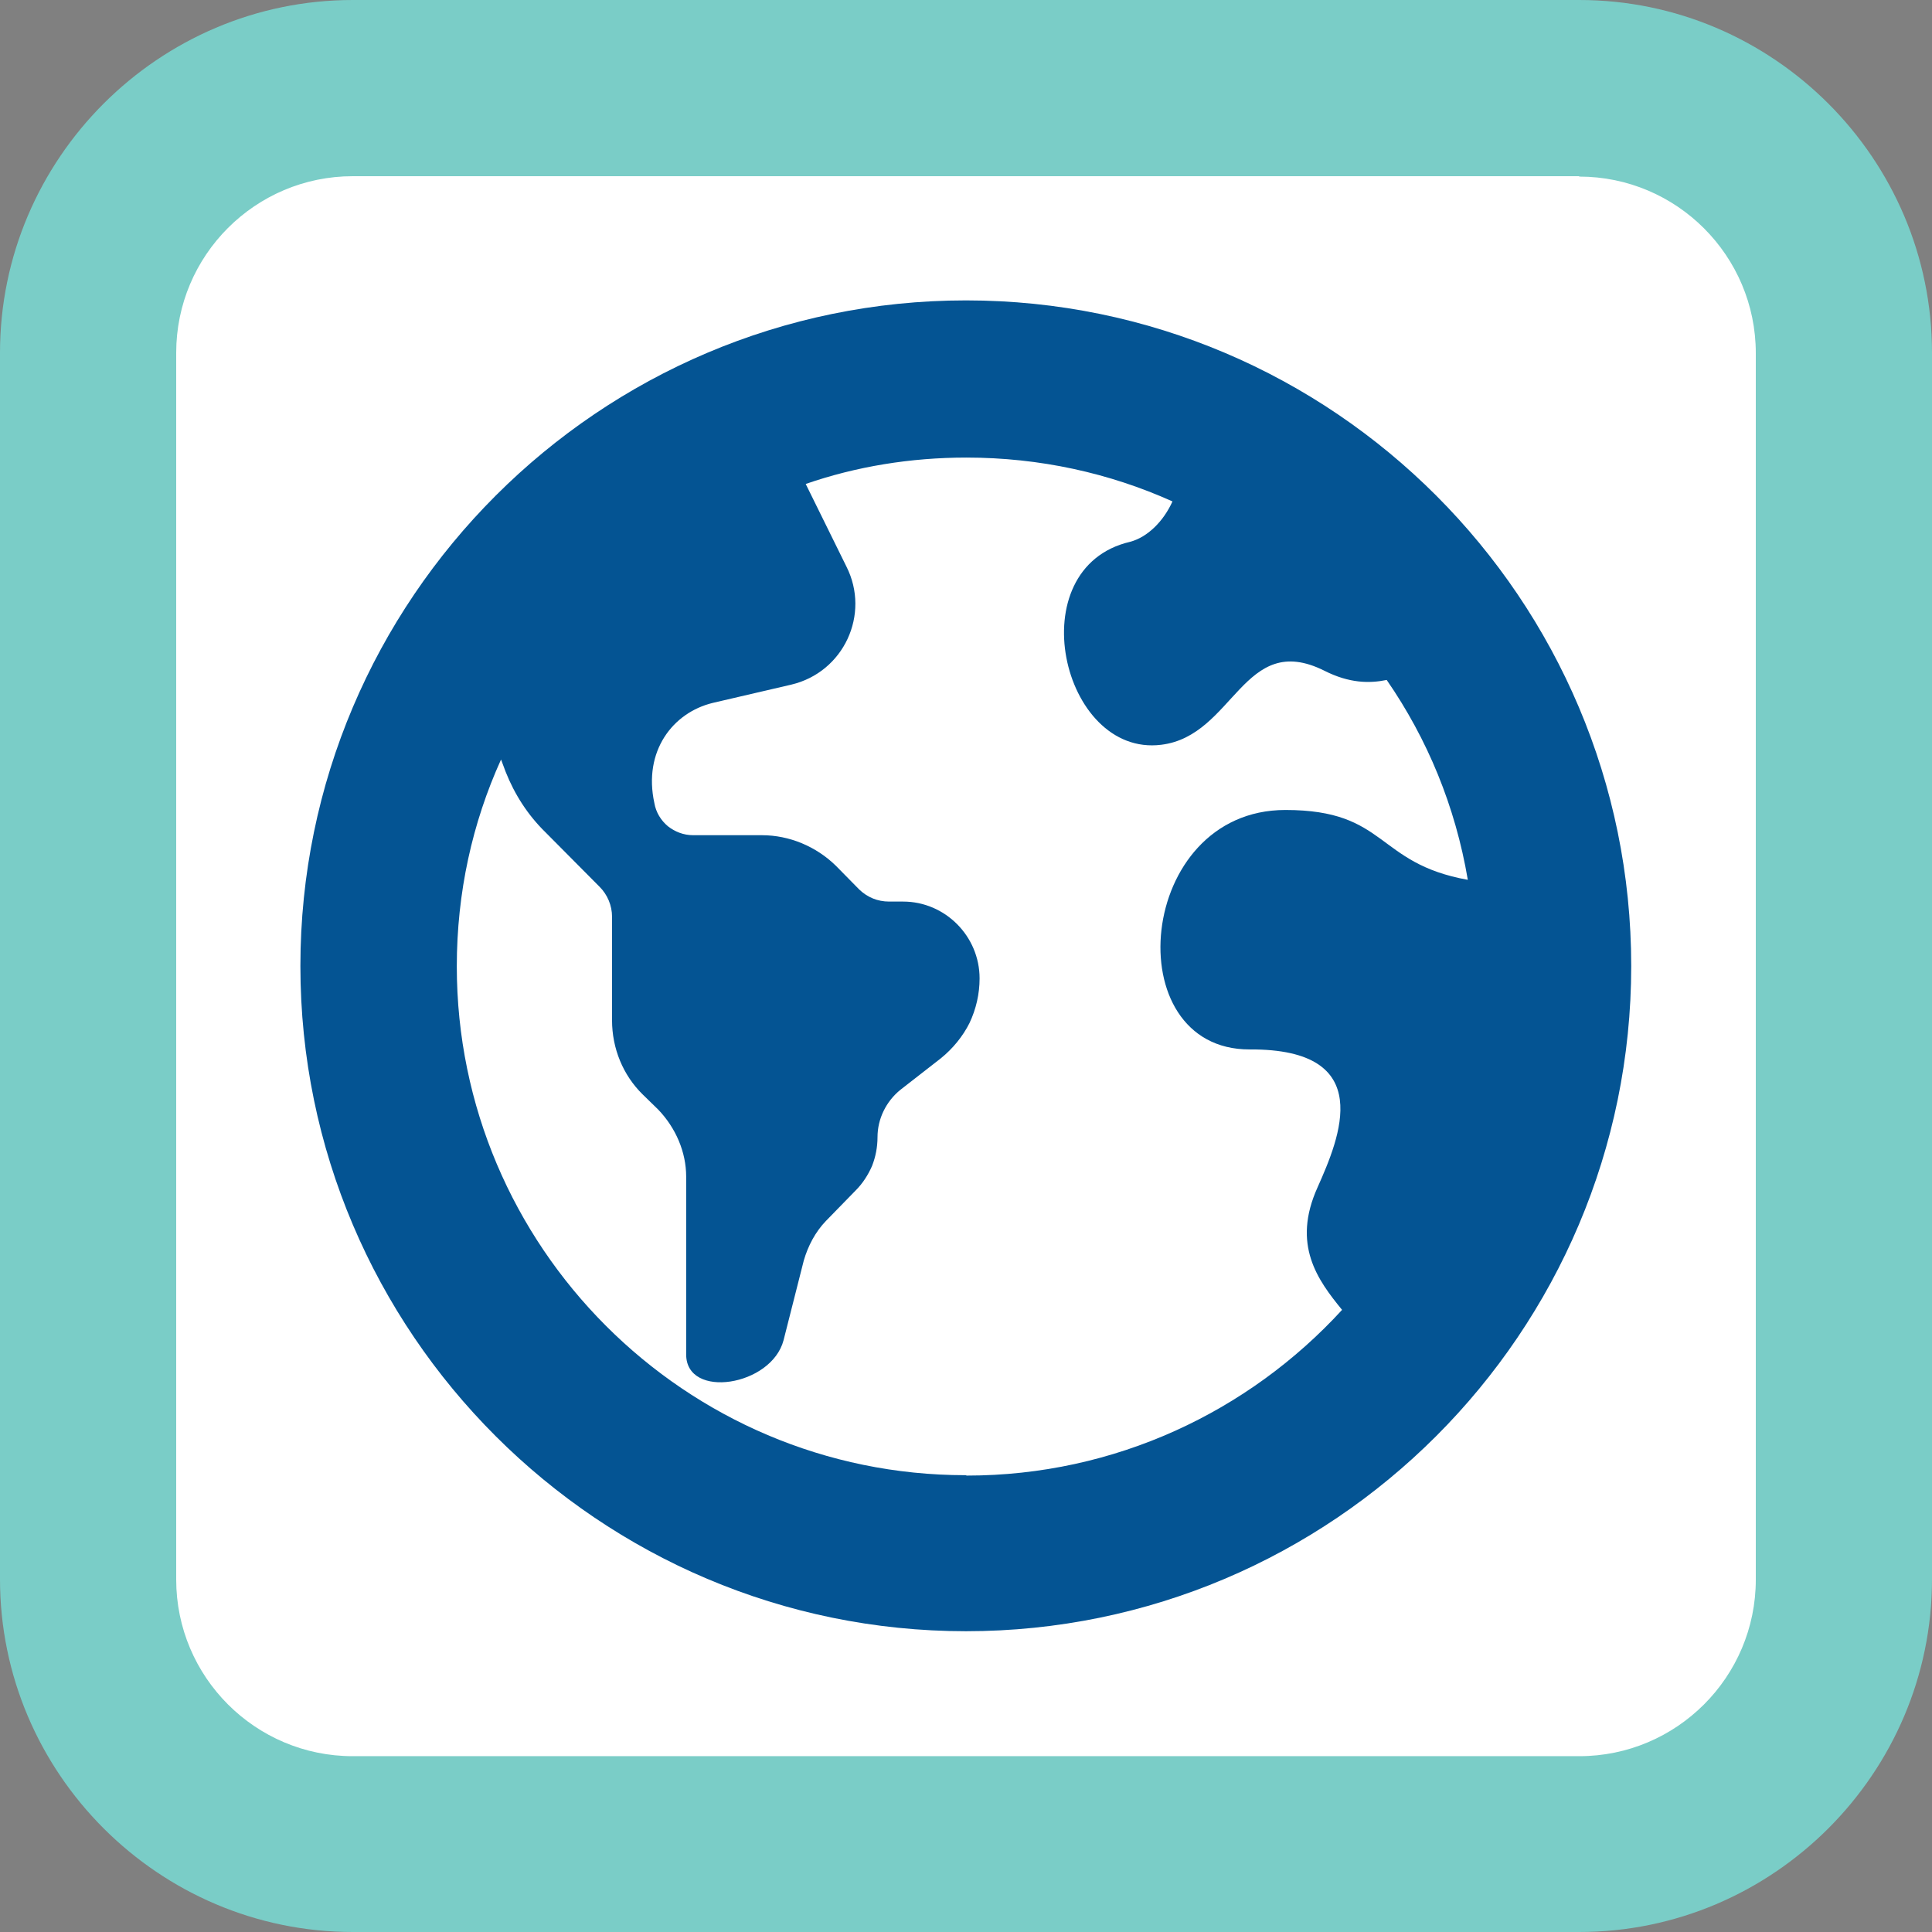 <?xml version="1.0" encoding="UTF-8"?>
<svg xmlns="http://www.w3.org/2000/svg" id="Layer_2" data-name="Layer 2" viewBox="0 0 49.78 49.78">
  <rect x="0" y="0" width="49.78" height="49.78" fill="#808080" stroke="none"/>
  <defs>
    <style>
      .cls-1 {
        fill: #045493;
      }

      .cls-1, .cls-2, .cls-3 {
        stroke-width: 0px;
      }

      .cls-2 {
        fill: #7acdc7;
      }

      .cls-3 {
        fill: #fff;
      }
    </style>
  </defs>
  <g id="Livello_1" data-name="Livello 1">
    <g>
      <rect class="cls-3" x="2.27" y="3.44" width="43.87" height="42.84" rx="6.06" ry="6.06"></rect>
      <g>
        <path class="cls-2" d="M40.69,4.55c2.51,0,4.55,2.04,4.55,4.55v31.6c0,2.51-2.04,4.55-4.55,4.55H9.09c-2.51,0-4.55-2.04-4.55-4.55V9.09c0-2.51,2.04-4.55,4.55-4.55h31.6ZM40.69,0H9.09C4.09,0,0,4.09,0,9.09v31.6c0,5,4.09,9.09,9.09,9.09h31.6c5,0,9.09-4.09,9.09-9.09V9.09c0-5-4.09-9.09-9.09-9.09h0Z"></path>
        <path class="cls-1" d="M24.89,7.74c-9.45,0-17.15,7.7-17.15,17.15s7.7,17.14,17.15,17.14,17.14-7.69,17.14-17.14S34.35,7.74,24.89,7.74ZM24.88,38.01c-7.23,0-13.11-5.89-13.11-13.11,0-1.9.4-3.7,1.14-5.33l.12.32c.23.58.57,1.11,1.02,1.55l1.4,1.41c.2.2.32.48.32.77v2.67c0,.72.28,1.41.79,1.91l.4.39c.45.47.72,1.09.72,1.73v4.58c0,1.16,2.2.82,2.51-.37l.52-2.05c.11-.38.3-.74.57-1.02l.77-.79c.18-.18.32-.4.42-.63.09-.23.14-.48.14-.74,0-.47.22-.92.59-1.22l1.04-.81c.31-.25.57-.57.74-.91.17-.36.26-.75.26-1.15,0-1.09-.89-1.98-1.97-1.98h-.36c-.3,0-.56-.11-.77-.31l-.6-.61c-.51-.5-1.2-.79-1.91-.79h-1.77c-.25,0-.47-.09-.65-.23-.18-.15-.31-.36-.35-.6-.29-1.33.47-2.33,1.51-2.58l2.02-.47c1.35-.32,2.04-1.81,1.42-3.04l-1.05-2.13c1.3-.45,2.7-.68,4.14-.68,1.89,0,3.69.4,5.31,1.13-.23.51-.64.92-1.09,1.04-2.88.67-1.77,5.55.8,5.23,1.88-.23,2.11-2.95,4.2-1.91.65.33,1.17.33,1.61.24,1.05,1.52,1.77,3.26,2.09,5.15-2.39-.43-2.06-1.8-4.7-1.8-3.85,0-4.36,6.18-.92,6.17,3.3-.02,2.31,2.29,1.75,3.55-.67,1.48,0,2.39.63,3.16-2.4,2.62-5.85,4.27-9.67,4.27Z"></path>
      </g>
    </g>
  </g>
</svg>
